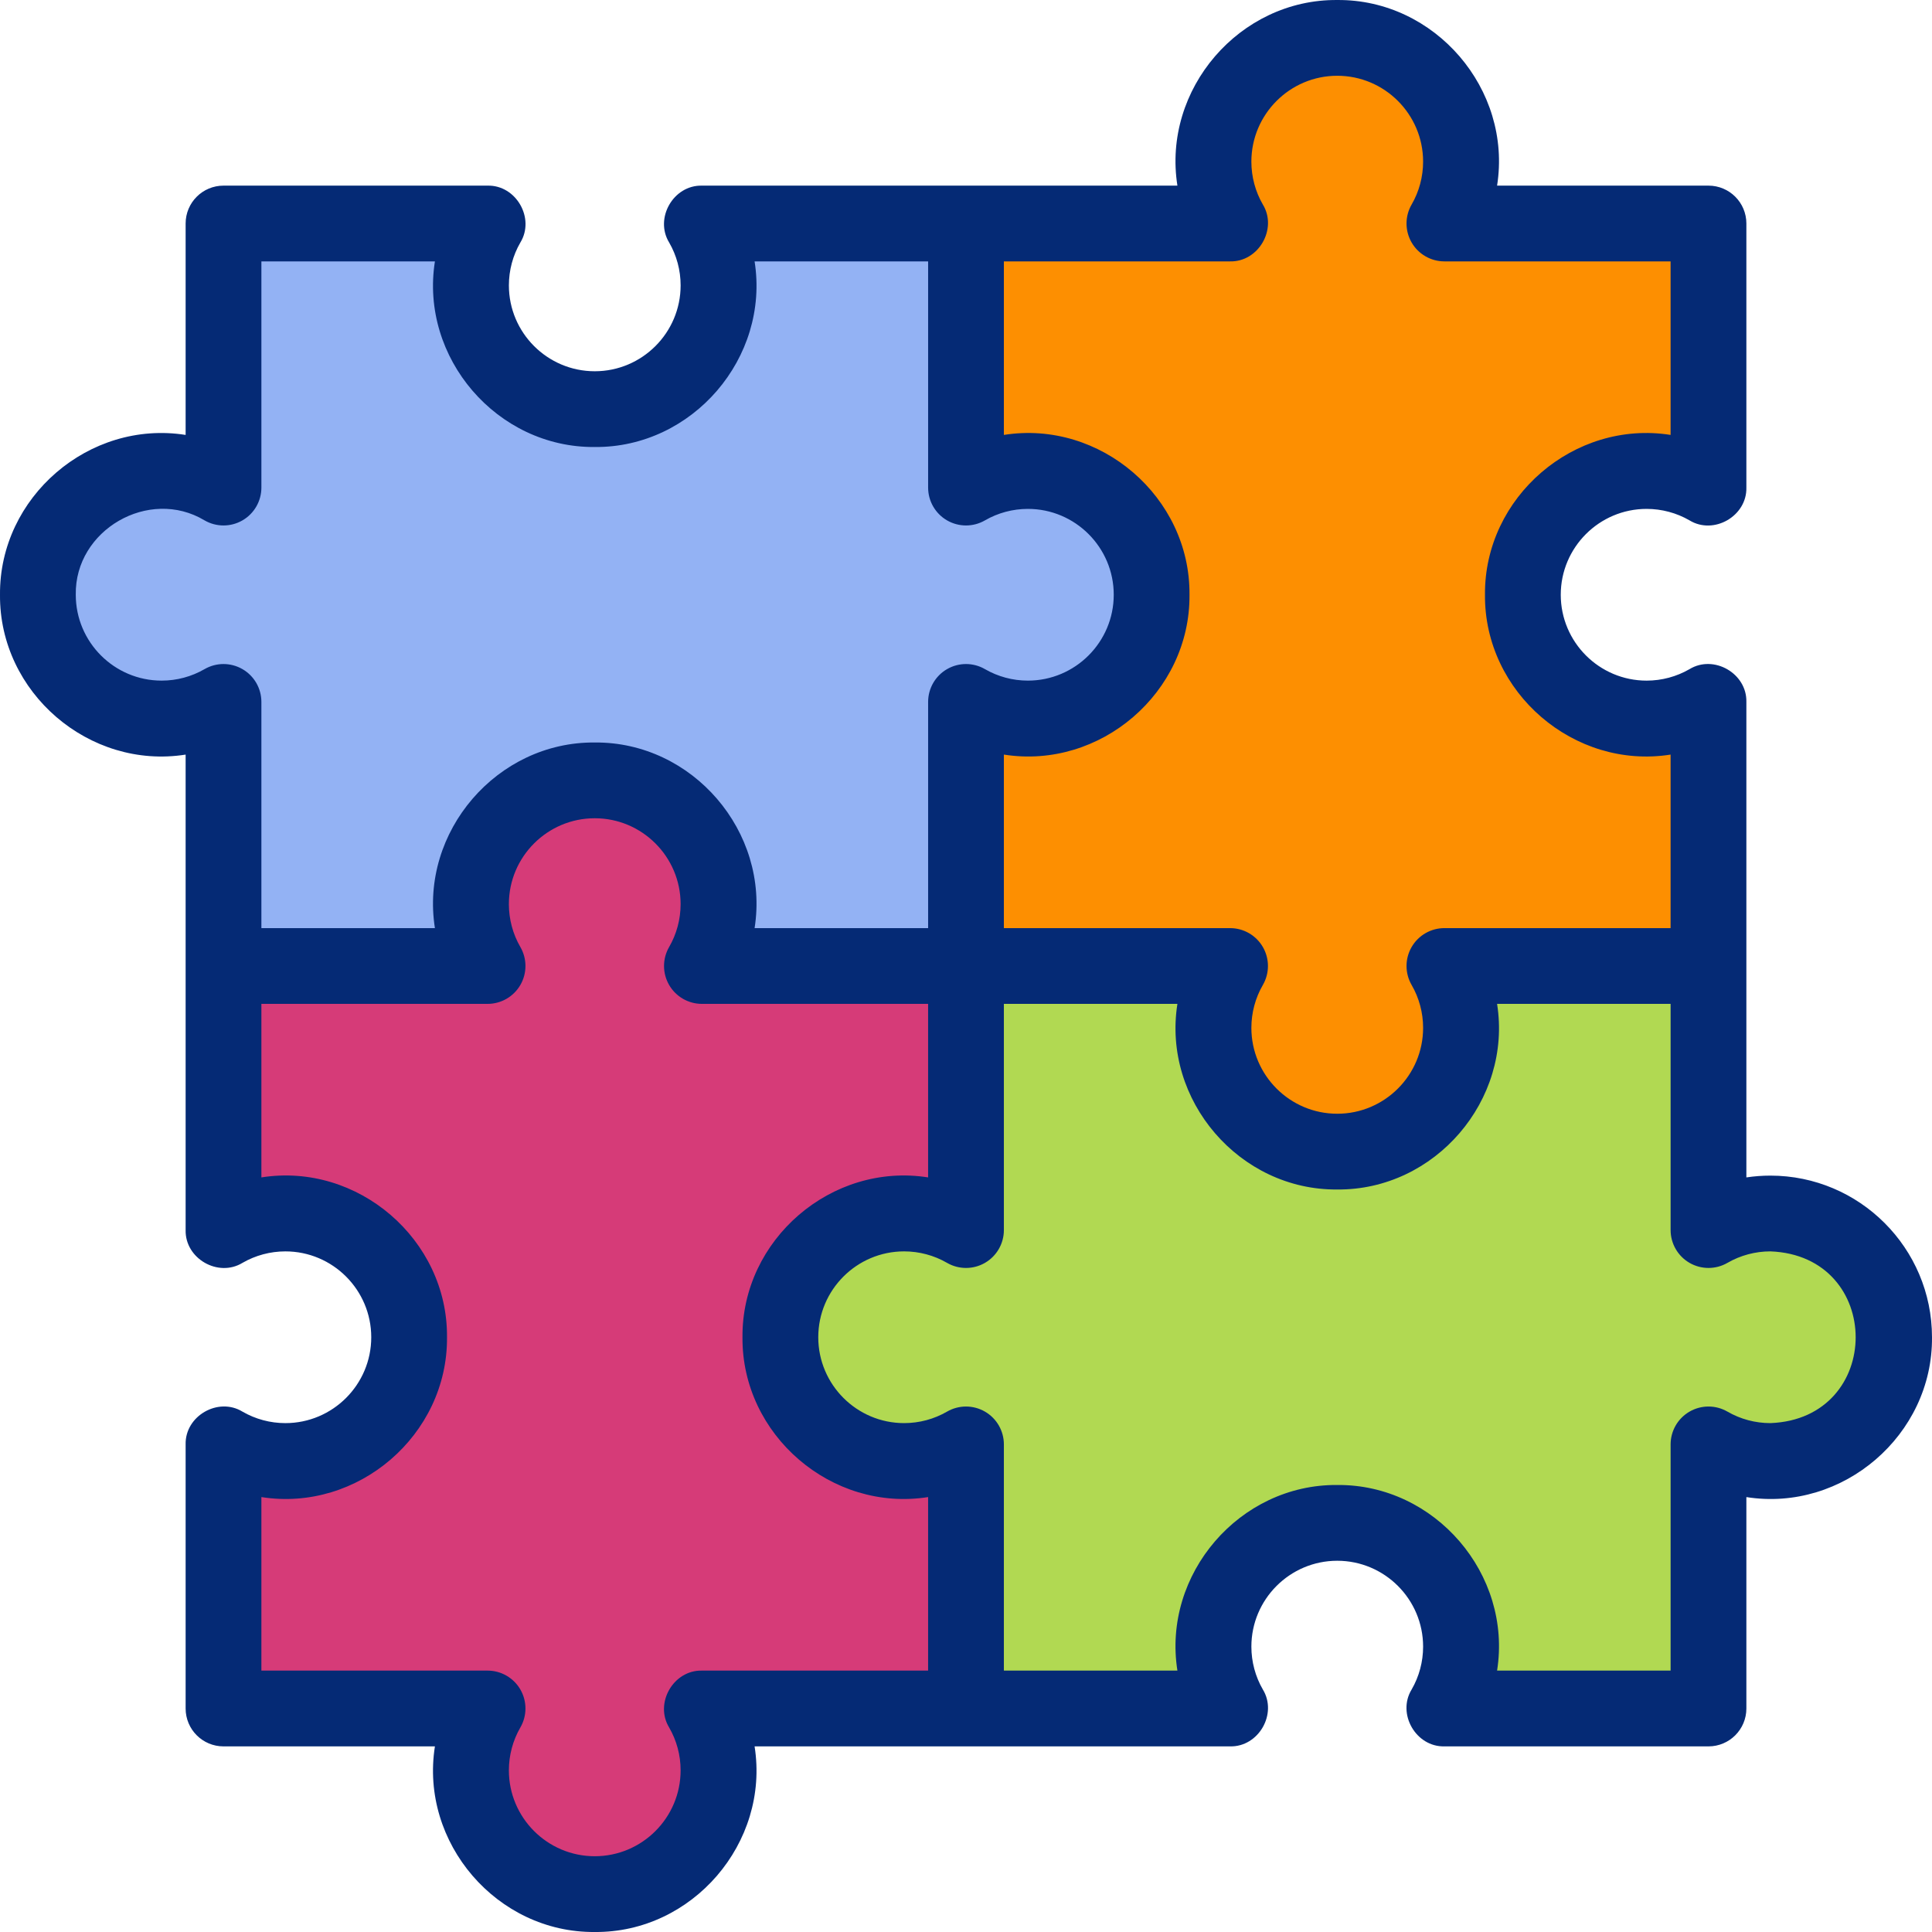 <?xml version="1.0" encoding="iso-8859-1"?>
<!-- Generator: Adobe Illustrator 27.2.0, SVG Export Plug-In . SVG Version: 6.00 Build 0)  -->
<svg version="1.1" id="Capa_1" xmlns="http://www.w3.org/2000/svg" xmlns:xlink="http://www.w3.org/1999/xlink" x="0px" y="0px"
	 viewBox="0 0 510.003 510.003" style="enable-background:new 0 0 510.003 510.003;" xml:space="preserve">
<g>
	<g>
		<g>
			<path style="fill:#FD8F01;" d="M324.712,255.001h-69.711v-69.71c21.154,12.657,49.355-3.474,49-28.291
				c0.356-24.813-27.85-40.95-49-28.291V59.001h69.711c-12.66-21.149,3.471-49.356,28.29-49c24.814-0.357,40.952,27.856,28.289,49
				h69.711v69.709c-21.155-12.655-49.355,3.474-49,28.291c-0.356,24.812,27.85,40.951,49,28.29v69.71H381.29
				c12.66,21.148-3.471,49.355-28.29,49C328.187,304.358,312.049,276.145,324.712,255.001z"/>
		</g>
		<g>
			<path style="fill:#D63B78;" d="M185.29,255.001h69.711v69.709c-21.155-12.655-49.355,3.474-49,28.291
				c-0.356,24.812,27.85,40.951,49,28.29v69.71H185.29c12.66,21.148-3.471,49.355-28.29,49c-24.814,0.357-40.952-27.856-28.289-49
				H59.001v-69.71c21.154,12.657,49.355-3.474,49-28.291c0.356-24.813-27.85-40.95-49-28.291v-69.709h69.711
				c-12.66-21.149,3.471-49.356,28.29-49C181.815,205.645,197.954,233.857,185.29,255.001z"/>
		</g>
		<g>
			<path style="fill:#B1D952;" d="M255.001,324.71v-69.709h69.711c-12.66,21.148,3.471,49.355,28.29,49
				c24.814,0.357,40.952-27.856,28.289-49h69.711v69.709c21.155-12.655,49.355,3.474,49,28.291c0.356,24.812-27.85,40.951-49,28.29
				v69.71H381.29c12.66-21.149-3.471-49.356-28.29-49c-24.814-0.357-40.952,27.856-28.289,49h-69.711v-69.71
				c-21.154,12.657-49.355-3.474-49-28.291C205.645,328.188,233.851,312.051,255.001,324.71z"/>
		</g>
		<g>
			<path style="fill:#93B2F4;" d="M255.001,185.291v69.71H185.29c12.66-21.149-3.471-49.356-28.29-49
				c-24.814-0.357-40.952,27.856-28.289,49H59.001v-69.71c-21.154,12.657-49.355-3.474-49-28.291
				c-0.356-24.813,27.85-40.95,49-28.291V59.001h69.711c-12.66,21.148,3.471,49.355,28.29,49c24.814,0.357,40.952-27.856,28.289-49
				h69.711v69.709c21.155-12.655,49.355,3.474,49,28.291C304.357,181.814,276.151,197.952,255.001,185.291z"/>
		</g>
	</g>
	<path style="fill:#052A75;" d="M467.335,310.335c-2.126,0-4.244,0.159-6.333,0.473c0.007-30.583-0.005-94.631,0-125.516
		c0.172-7.524-8.589-12.567-15.008-8.655c-3.428,1.983-7.344,3.031-11.325,3.031c-12.498,0-22.666-10.168-22.666-22.667
		c0-12.498,10.168-22.666,22.666-22.666c3.982,0,7.898,1.048,11.325,3.031c6.418,3.92,15.184-1.142,15.008-8.656
		c0,0,0-69.709,0-69.709c0-5.523-4.477-10-10-10c0,0-55.806,0-55.806,0c4.021-25.455-16.398-49.219-42.194-49
		c-25.792-0.22-46.219,23.547-42.194,49c-30.583-0.007-94.632,0.005-125.517,0c-7.527-0.172-12.568,8.594-8.652,15.013
		c1.982,3.421,3.03,7.336,3.03,11.32c0,12.498-10.168,22.666-22.666,22.666c-12.499,0-22.667-10.168-22.667-22.666
		c0-3.984,1.048-7.899,3.03-11.32c3.923-6.417-1.136-15.19-8.653-15.013c0,0-69.711,0-69.711,0c-5.523,0-10,4.477-10,10
		c0,0,0,55.806,0,55.806c-25.455-4.02-49.219,16.398-49,42.194c-0.22,25.792,23.547,46.219,49,42.193
		c-0.007,30.583,0.005,94.63,0,125.516c-0.172,7.524,8.589,12.567,15.008,8.655c3.427-1.983,7.343-3.031,11.325-3.031
		c12.499,0,22.667,10.168,22.667,22.667s-10.168,22.667-22.667,22.667c-3.981,0-7.897-1.048-11.325-3.032
		c-6.416-3.919-15.185,1.141-15.008,8.655c0,0,0,69.71,0,69.71c0,5.523,4.477,10,10,10c0,0,55.806,0,55.806,0
		c-4.021,25.455,16.398,49.219,42.194,49c25.792,0.22,46.218-23.547,42.194-49c30.583,0.007,94.632-0.005,125.517,0
		c7.527,0.172,12.568-8.594,8.652-15.013c-1.982-3.421-3.03-7.336-3.03-11.32c0-12.499,10.168-22.667,22.667-22.667
		c12.498,0,22.666,10.168,22.666,22.667c0,3.984-1.048,7.899-3.03,11.32c-3.923,6.417,1.136,15.19,8.653,15.013
		c0,0,69.711,0,69.711,0c5.523,0,10-4.477,10-10c0,0,0-55.807,0-55.807c25.455,4.023,49.219-16.399,49-42.194
		C510.001,329.475,490.861,310.335,467.335,310.335z M324.712,69.001c7.527,0.171,12.569-8.594,8.652-15.014
		c-1.982-3.421-3.03-7.335-3.03-11.32c0-12.498,10.168-22.667,22.667-22.667c12.498,0,22.666,10.168,22.666,22.667
		c0,3.985-1.048,7.899-3.03,11.32c-1.793,3.094-1.797,6.909-0.012,10.007c1.785,3.098,5.089,5.007,8.664,5.007h59.711v45.806
		c-25.455-4.02-49.219,16.398-49,42.194c-0.22,25.792,23.547,46.219,49,42.193v45.807H381.29c-3.575,0-6.879,1.909-8.664,5.006
		c-1.785,3.098-1.781,6.913,0.011,10.007c1.983,3.421,3.03,7.336,3.03,11.32c0,12.498-10.168,22.667-22.666,22.667
		c-12.499,0-22.667-10.168-22.667-22.667c0-3.984,1.048-7.899,3.03-11.32c1.792-3.094,1.796-6.909,0.011-10.007
		c-1.785-3.098-5.089-5.006-8.664-5.006h-59.711v-45.807c25.455,4.022,49.219-16.398,49-42.194c0.22-25.792-23.547-46.218-49-42.194
		V69.001H324.712z M42.668,179.668c-12.498,0-22.666-10.168-22.666-22.667c-0.301-17.119,19.346-28.439,33.992-19.635
		c3.094,1.79,6.908,1.794,10.004,0.007c3.096-1.786,5.004-5.088,5.004-8.663V69.001h45.806c-4.021,25.455,16.398,49.219,42.194,49
		c25.792,0.22,46.218-23.547,42.194-49h45.806v59.709c0,3.574,1.908,6.877,5.004,8.663c3.097,1.786,6.911,1.783,10.004-0.007
		c3.427-1.983,7.343-3.031,11.325-3.031c12.499,0,22.667,10.168,22.667,22.666c0,12.499-10.168,22.667-22.667,22.667
		c-3.981,0-7.897-1.048-11.325-3.032c-3.093-1.79-6.907-1.793-10.004-0.007c-3.096,1.786-5.004,5.088-5.004,8.663v59.71h-45.806
		c4.021-25.455-16.398-49.219-42.194-49c-25.792-0.22-46.218,23.547-42.194,49H69.001v-59.71c0-3.574-1.908-6.877-5.004-8.663
		c-3.097-1.785-6.911-1.784-10.004,0.007C50.565,178.62,46.649,179.668,42.668,179.668z M185.29,441.001
		c-7.528-0.172-12.569,8.593-8.653,15.013c1.982,3.421,3.03,7.336,3.03,11.32c0,12.498-10.168,22.667-22.666,22.667
		c-12.499,0-22.667-10.168-22.667-22.667c0-3.984,1.048-7.899,3.03-11.32c1.792-3.094,1.796-6.909,0.011-10.007
		c-1.785-3.098-5.089-5.006-8.664-5.006c0,0-59.711,0-59.711,0v-45.807c25.455,4.022,49.219-16.398,49-42.194
		c0.22-25.792-23.546-46.218-49-42.194v-45.806h59.711c3.575,0,6.879-1.909,8.664-5.007c1.785-3.098,1.781-6.913-0.012-10.007
		c-1.982-3.421-3.03-7.335-3.03-11.32c0-12.499,10.168-22.667,22.667-22.667c12.498,0,22.666,10.168,22.666,22.667
		c0,3.985-1.048,7.899-3.03,11.32c-1.793,3.094-1.797,6.909-0.012,10.007c1.785,3.098,5.089,5.007,8.664,5.007h59.711v45.806
		c-25.455-4.021-49.219,16.398-49,42.194c-0.22,25.792,23.547,46.219,49,42.193v45.807H185.29z M467.335,375.668
		c-3.981,0-7.897-1.048-11.325-3.032c-3.093-1.79-6.907-1.793-10.004-0.007c-3.096,1.786-5.004,5.088-5.004,8.663v59.71h-45.806
		c4.021-25.455-16.398-49.219-42.194-49c-25.792-0.22-46.218,23.547-42.194,49h-45.806v-59.71c0-3.574-1.908-6.877-5.004-8.663
		c-3.097-1.786-6.911-1.783-10.004,0.007c-3.428,1.983-7.344,3.032-11.325,3.032c-12.498,0-22.666-10.168-22.666-22.667
		s10.168-22.667,22.666-22.667c3.982,0,7.898,1.048,11.325,3.031c3.094,1.791,6.908,1.793,10.004,0.007
		c3.096-1.786,5.004-5.088,5.004-8.663v-59.709h45.806c-4.021,25.455,16.398,49.219,42.194,49c25.792,0.22,46.218-23.547,42.194-49
		h45.806v59.709c0,3.574,1.908,6.877,5.004,8.663c3.097,1.785,6.911,1.784,10.004-0.007c3.427-1.983,7.343-3.031,11.325-3.031
		C497.355,331.467,497.362,374.533,467.335,375.668z"/>
</g>
<g>
</g>
<g>
</g>
<g>
</g>
<g>
</g>
<g>
</g>
<g>
</g>
<g>
</g>
<g>
</g>
<g>
</g>
<g>
</g>
<g>
</g>
<g>
</g>
<g>
</g>
<g>
</g>
<g>
</g>
</svg>

